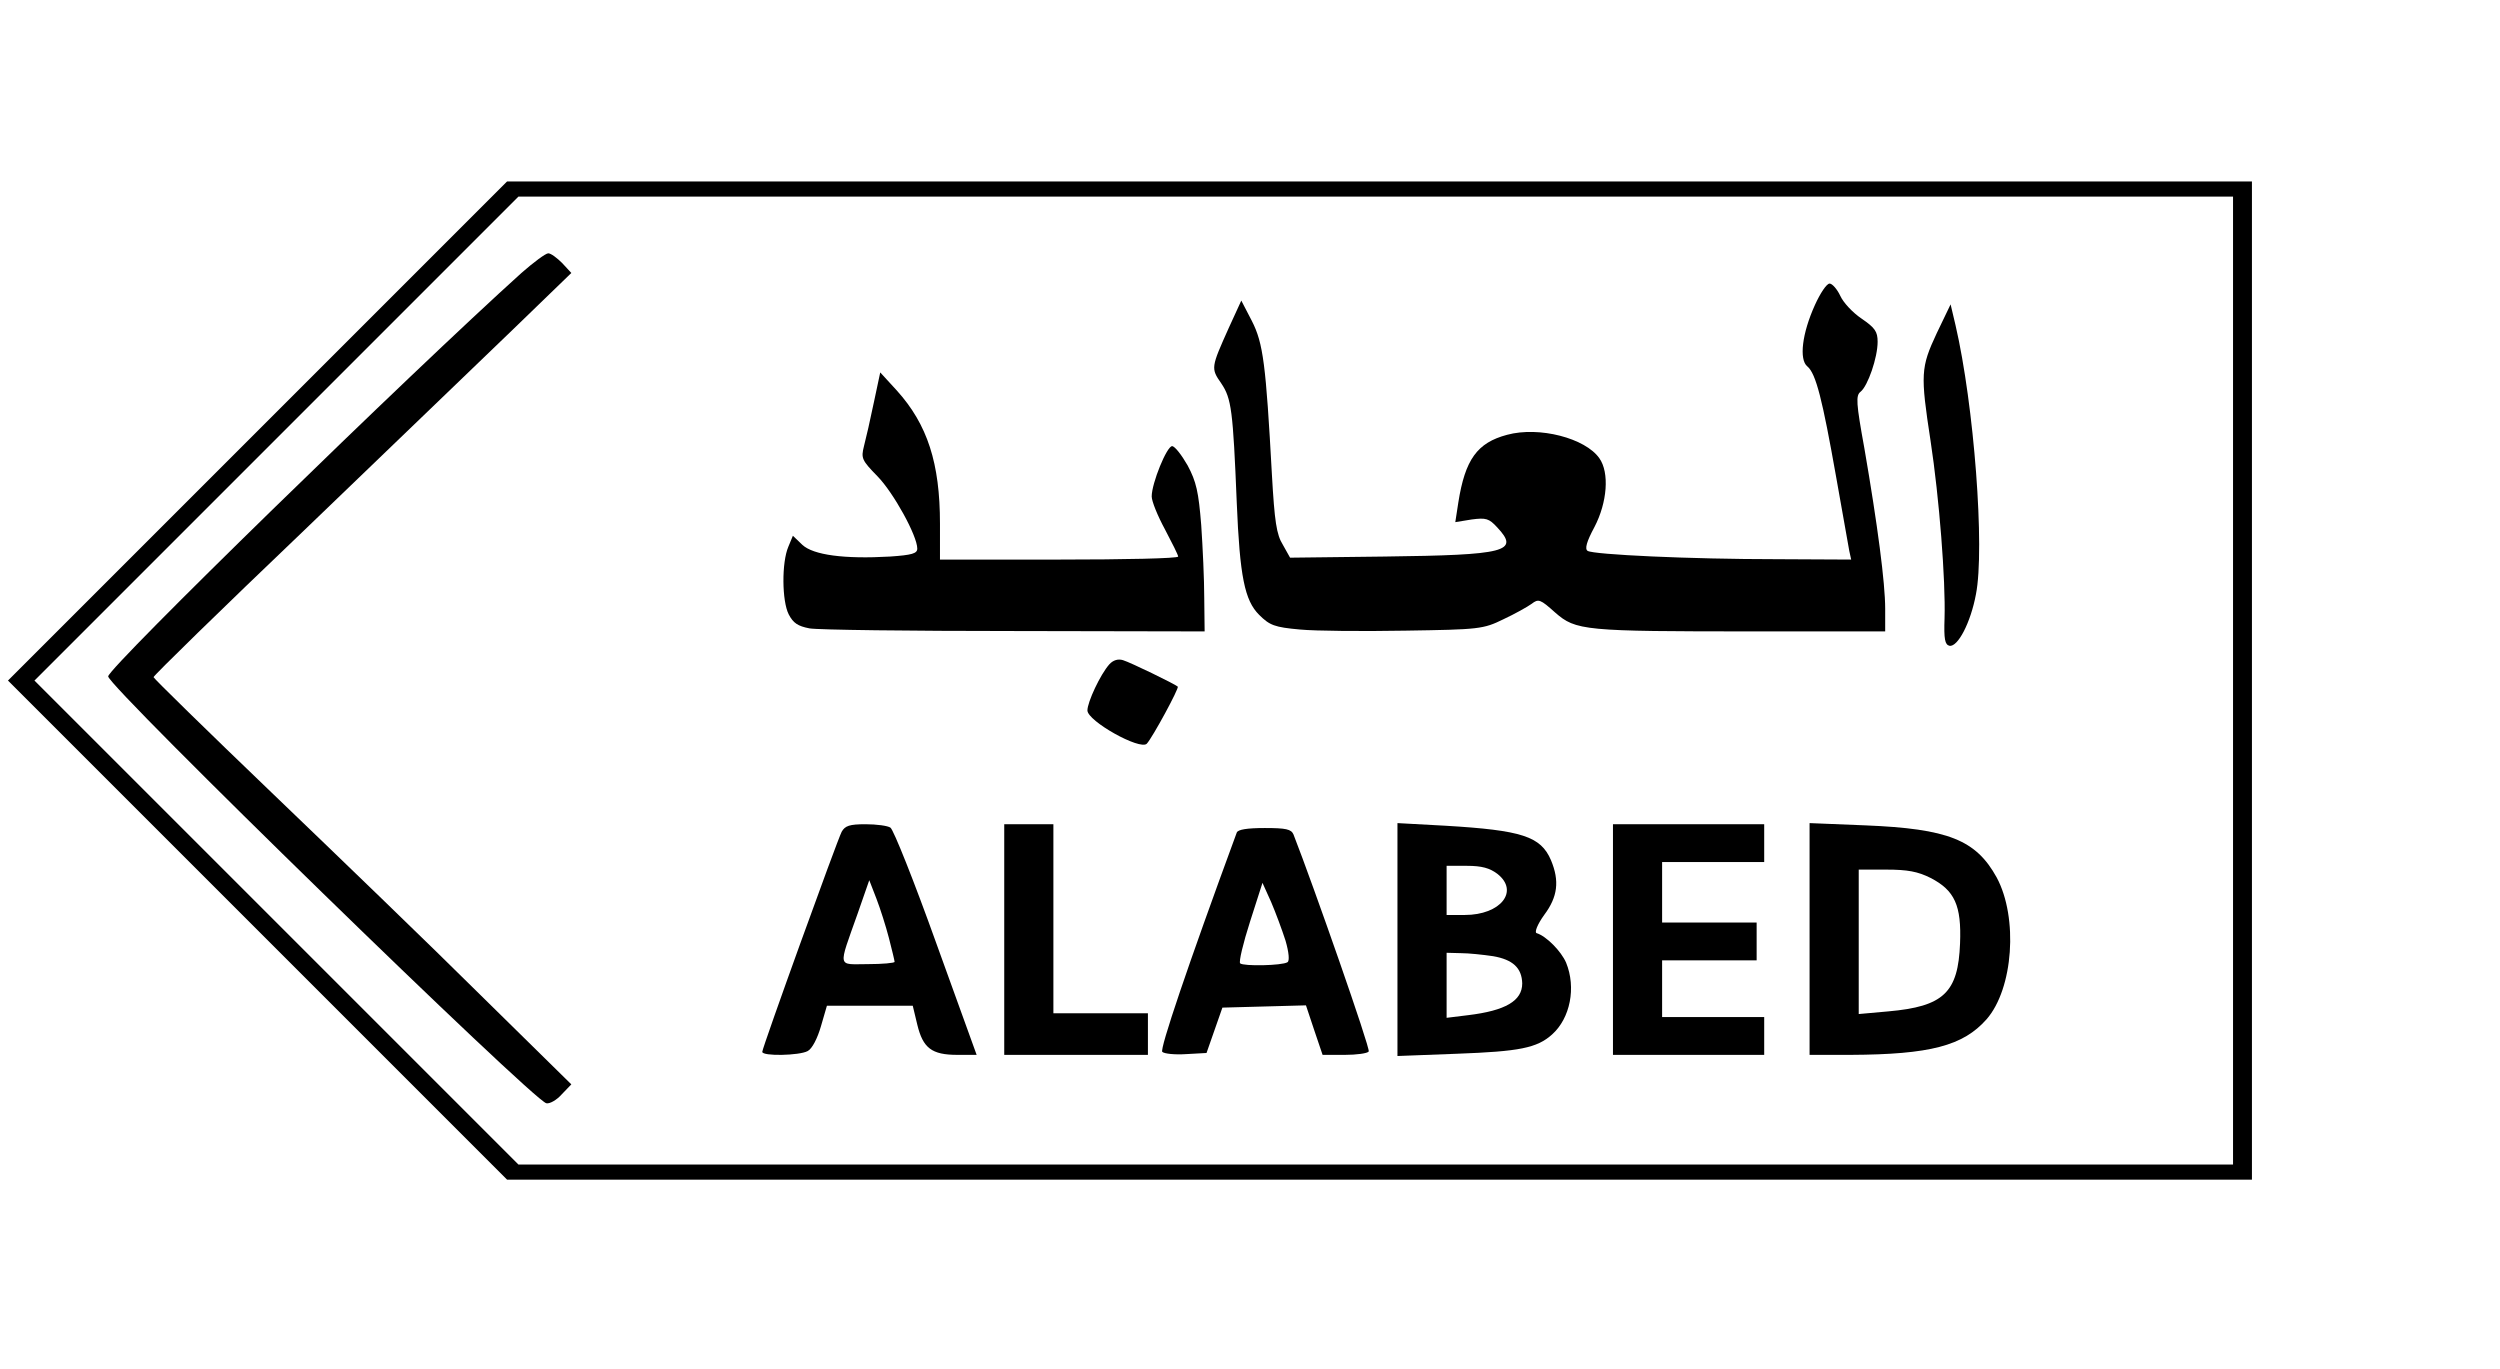 <?xml version="1.0" encoding="UTF-8" standalone="yes"?>
<svg version="1.0" xmlns="http://www.w3.org/2000/svg" width="495pt" height="271pt" viewBox="0 0 660 362" preserveAspectRatio="xMidYMid meet">
  <g transform="translate(0,362) scale(0.1,-0.1)" fill="#000000" stroke="none">
    <path d="M675 2480 l-660 -660 660 -660 660 -660 2307 0 2308 0 0 1320 0 1320
-2308 0 -2307 0 -660 -660z m5225 -660 l0 -1280 -2268 0 -2267 0 -640 640
-640 640 640 640 640 640 2267 0 2268 0 0 -1280z"/>
    <path d="M1373 2898 c-294 -265 -1093 -1044 -1093 -1067 0 -27 1125 -1123
1159 -1129 9 -2 28 9 41 24 l25 26 -240 236 c-132 131 -381 371 -553 536 -171
164 -312 302 -312 305 0 4 179 179 398 388 218 210 467 449 552 531 l155 150
-24 26 c-14 14 -30 26 -37 26 -7 0 -39 -24 -71 -52z"/>
    <path d="M4794 2813 c-34 -75 -42 -144 -20 -162 23 -19 40 -88 76 -291 17 -96
33 -185 35 -197 l5 -23 -197 1 c-229 0 -484 12 -500 22 -8 5 -3 24 18 63 34
65 40 144 13 182 -37 53 -159 85 -244 62 -79 -21 -111 -65 -129 -179 l-8 -52
43 7 c38 5 46 3 68 -21 60 -64 24 -73 -298 -77 l-250 -3 -19 34 c-17 27 -22
62 -29 185 -16 293 -23 348 -53 407 l-28 54 -33 -72 c-47 -105 -48 -107 -20
-147 27 -40 31 -71 41 -316 8 -195 21 -258 59 -296 28 -28 41 -33 108 -39 41
-4 167 -5 279 -3 195 3 206 4 259 30 30 14 64 33 75 41 18 14 23 12 62 -23 55
-48 75 -50 526 -50 l347 0 0 60 c0 68 -20 221 -55 424 -22 121 -23 140 -10
150 19 15 45 90 45 132 0 27 -7 37 -42 61 -24 16 -49 43 -57 61 -8 17 -21 32
-28 32 -8 0 -25 -26 -39 -57z"/>
    <path d="M5116 2738 c-42 -90 -43 -108 -16 -284 23 -151 40 -369 37 -469 -2
-56 1 -70 13 -73 22 -4 56 61 70 136 24 121 -5 501 -54 712 l-13 55 -37 -77z"/>
    <path d="M2305 2555 c-9 -44 -21 -96 -26 -115 -8 -32 -6 -37 36 -80 42 -43
105 -157 105 -191 0 -13 -14 -17 -72 -21 -121 -7 -203 4 -232 31 l-25 24 -12
-29 c-18 -42 -17 -144 1 -179 12 -23 24 -31 55 -37 22 -4 266 -7 543 -7 l502
-1 -1 88 c0 48 -4 135 -8 193 -7 88 -13 115 -36 158 -16 28 -34 51 -41 51 -14
0 -54 -98 -54 -133 0 -13 16 -52 35 -87 19 -36 35 -68 35 -72 0 -5 -142 -8
-315 -8 l-315 0 0 95 c0 160 -33 262 -114 352 l-44 48 -17 -80z"/>
    <path d="M2928 1863 c-24 -27 -58 -100 -58 -122 0 -28 139 -106 157 -88 15 16
86 147 82 151 -8 7 -125 64 -145 70 -13 4 -26 0 -36 -11z"/>
    <path d="M2220 1420 c-12 -23 -210 -571 -210 -582 0 -12 98 -10 120 2 12 6 26
34 35 65 l16 55 114 0 113 0 12 -50 c15 -62 38 -80 106 -80 l51 0 -107 296
c-58 162 -113 300 -121 305 -7 5 -37 9 -66 9 -42 0 -54 -4 -63 -20z m125 -281
c8 -31 15 -60 15 -63 0 -3 -32 -6 -71 -6 -81 0 -79 -14 -27 133 l31 89 19 -49
c10 -26 25 -73 33 -104z"/>
    <path d="M2650 1135 l0 -305 190 0 190 0 0 55 0 55 -125 0 -125 0 0 250 0 250
-65 0 -65 0 0 -305z"/>
    <path d="M3690 1135 l0 -308 158 6 c164 6 211 15 251 51 48 43 64 124 37 190
-13 30 -52 70 -78 78 -6 2 2 23 20 48 36 48 41 90 18 145 -27 63 -77 79 -278
91 l-128 7 0 -308z m264 174 c59 -46 9 -109 -86 -109 l-48 0 0 65 0 65 54 0
c39 0 60 -6 80 -21z m-11 -218 c52 -9 76 -31 77 -72 0 -46 -44 -72 -143 -84
l-57 -7 0 86 0 86 38 -1 c20 0 58 -4 85 -8z"/>
    <path d="M4260 1135 l0 -305 200 0 200 0 0 50 0 50 -135 0 -135 0 0 75 0 75
125 0 125 0 0 50 0 50 -125 0 -125 0 0 80 0 80 135 0 135 0 0 50 0 50 -200 0
-200 0 0 -305z"/>
    <path d="M4780 1137 l0 -307 108 0 c211 1 298 24 360 94 71 81 84 269 27 375
-55 100 -129 129 -347 138 l-148 6 0 -306z m320 161 c64 -33 82 -73 78 -173
-5 -130 -43 -167 -190 -180 l-78 -7 0 191 0 191 73 0 c56 0 83 -5 117 -22z"/>
    <path d="M3265 1418 c-131 -356 -204 -573 -197 -580 5 -5 33 -8 63 -6 l54 3
21 60 21 60 111 3 110 3 22 -66 22 -65 58 0 c32 0 61 4 64 9 5 7 -147 441
-199 574 -6 14 -20 17 -76 17 -47 0 -71 -4 -74 -12z m129 -286 c9 -31 11 -54
5 -57 -14 -9 -116 -11 -125 -3 -4 4 8 54 26 110 l33 103 23 -51 c12 -28 29
-74 38 -102z"/>
  </g>
</svg>